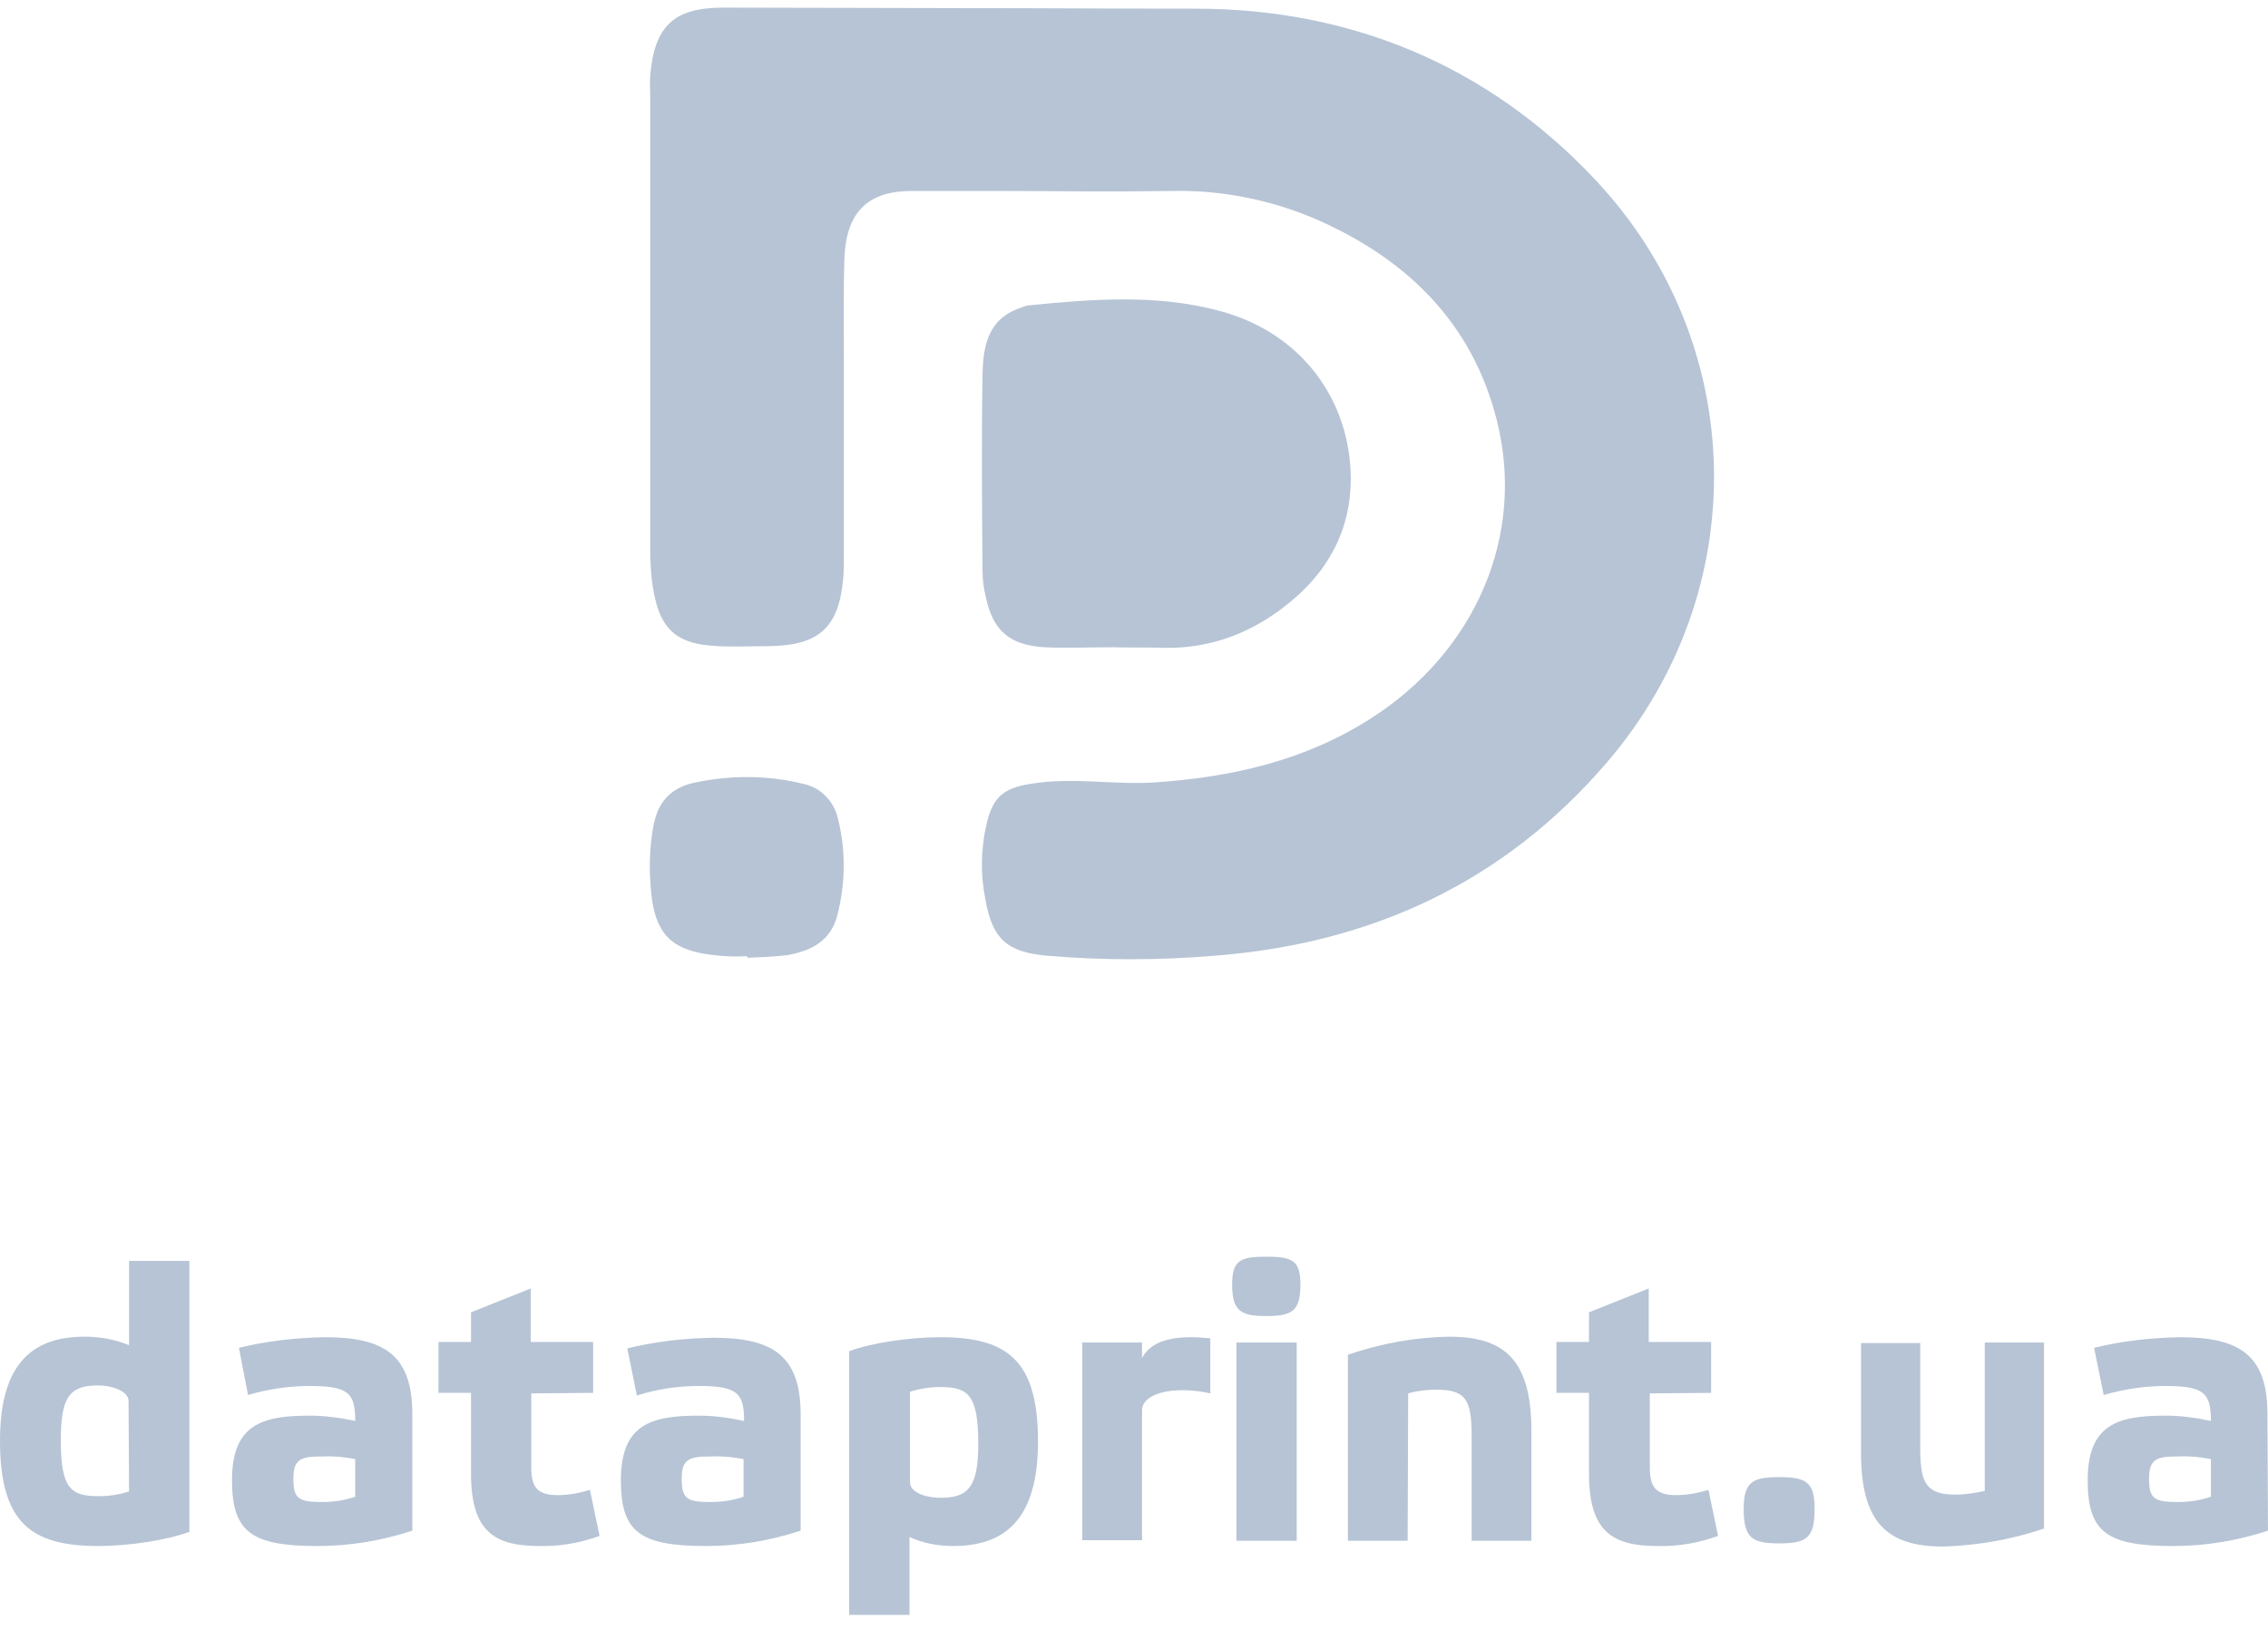 <svg width="128" height="92" viewBox="0 0 128 92" fill="none" xmlns="http://www.w3.org/2000/svg">
<path d="M54.88 0.46C59.094 0.46 61.984 0.49 67.493 0.49C76.223 0.49 83.96 3.69 90.01 10.121C98.74 19.394 98.981 33.393 90.673 43.055C84.893 49.785 77.427 53.255 68.577 53.943C65.416 54.212 62.225 54.212 59.064 53.943C56.806 53.734 55.993 52.986 55.602 50.713C55.331 49.337 55.361 47.931 55.662 46.585C56.054 44.85 56.716 44.431 58.522 44.192C60.75 43.893 62.977 44.311 65.205 44.162C69.54 43.863 73.634 42.935 77.337 40.572C83.267 36.803 86.127 30.223 84.471 23.702C83.087 18.228 79.414 14.638 74.326 12.395C71.768 11.288 68.968 10.72 66.168 10.779C61.683 10.839 60.629 10.779 56.144 10.779C54.308 10.779 55.452 10.779 51.448 10.779C48.889 10.779 47.745 12.066 47.655 14.608C47.594 16.523 47.625 18.467 47.625 20.381C47.625 24.031 47.625 27.68 47.625 31.299C47.625 31.718 47.625 32.167 47.594 32.586C47.354 35.427 46.24 36.444 43.35 36.474C42.266 36.474 41.182 36.534 40.129 36.444C38.142 36.295 37.269 35.427 36.908 33.483C36.757 32.705 36.697 31.898 36.697 31.09C36.697 22.535 36.697 13.95 36.697 5.395C36.697 5.006 36.667 4.647 36.697 4.258C36.938 1.477 38.022 0.43 40.821 0.43C45.487 0.43 50.183 0.46 54.88 0.46Z" fill="#B6C4D5"/>
<path d="M62.826 36.534C61.532 36.534 60.237 36.594 58.943 36.534C56.956 36.415 56.023 35.577 55.631 33.663C55.511 33.184 55.451 32.706 55.451 32.227C55.421 28.548 55.391 24.838 55.451 21.159C55.481 19.604 55.722 18.018 57.558 17.39C57.709 17.33 57.859 17.271 58.01 17.241C61.652 16.882 65.325 16.583 68.907 17.57C73.182 18.736 75.981 22.176 76.222 26.514C76.373 29.445 75.229 31.958 72.941 33.872C70.834 35.667 68.365 36.654 65.535 36.564C64.662 36.534 63.729 36.564 62.826 36.534Z" fill="#B6C4D5"/>
<path d="M42.175 53.974C41.814 53.974 41.423 54.004 41.031 53.974C37.84 53.794 36.847 52.837 36.696 49.666C36.636 48.649 36.696 47.632 36.877 46.615C37.118 45.329 37.81 44.491 39.135 44.192C41.182 43.743 43.319 43.743 45.366 44.252C46.33 44.461 47.082 45.239 47.293 46.226C47.744 47.991 47.714 49.876 47.263 51.64C46.901 53.106 45.788 53.674 44.433 53.914C43.68 54.004 42.928 54.033 42.175 54.063V53.974Z" fill="#B6C4D5"/>
<path d="M10.627 86.488C9.392 86.937 7.285 87.266 5.539 87.266C1.716 87.266 0 85.92 0 81.313C0 76.796 1.987 75.45 4.786 75.45C5.629 75.45 6.472 75.6 7.285 75.929V71.173H10.687V86.488H10.627ZM7.255 79.07C7.255 78.591 6.472 78.202 5.509 78.202C3.913 78.202 3.432 78.89 3.432 81.283C3.432 84.005 3.974 84.454 5.569 84.454C6.141 84.454 6.743 84.364 7.285 84.185L7.255 79.07Z" fill="#B6C4D5"/>
<path d="M23.269 86.398C21.553 86.966 19.747 87.266 17.91 87.266C14.208 87.266 13.094 86.488 13.094 83.556C13.094 80.386 14.81 79.907 17.489 79.907C18.332 79.907 19.205 80.027 20.048 80.206C20.048 78.651 19.686 78.232 17.489 78.232C16.315 78.232 15.111 78.411 13.997 78.74L13.485 76.078C15.081 75.689 16.706 75.51 18.332 75.48C21.703 75.48 23.269 76.497 23.269 79.817V86.398ZM18.181 84.783C18.813 84.783 19.446 84.693 20.048 84.484V82.36C19.446 82.24 18.843 82.18 18.211 82.21C17.007 82.21 16.556 82.33 16.556 83.467C16.556 84.603 16.857 84.783 18.181 84.783Z" fill="#B6C4D5"/>
<path d="M29.984 78.651V82.808C29.984 83.945 30.315 84.394 31.489 84.394C32.091 84.394 32.724 84.274 33.295 84.095L33.837 86.697C32.754 87.086 31.61 87.295 30.466 87.266C27.967 87.266 26.582 86.518 26.582 83.168V78.621H24.746V75.749H26.582V74.074L29.954 72.728V75.749H33.476V78.621L29.984 78.651Z" fill="#B6C4D5"/>
<path d="M45.186 86.398C43.47 86.967 41.664 87.266 39.858 87.266C36.125 87.266 35.041 86.488 35.041 83.557C35.041 80.386 36.757 79.907 39.436 79.907C40.309 79.907 41.152 80.027 41.995 80.207C41.995 78.651 41.634 78.232 39.436 78.232C38.262 78.232 37.058 78.412 35.944 78.771L35.402 76.109C36.998 75.72 38.623 75.54 40.249 75.51C43.62 75.51 45.186 76.527 45.186 79.848V86.398ZM40.098 84.783C40.731 84.783 41.363 84.693 41.965 84.484V82.36C41.363 82.241 40.761 82.181 40.129 82.211C38.924 82.211 38.473 82.33 38.473 83.467C38.473 84.604 38.774 84.783 40.098 84.783Z" fill="#B6C4D5"/>
<path d="M47.956 76.258C49.16 75.809 51.297 75.48 53.074 75.48C56.897 75.48 58.582 76.826 58.582 81.373C58.582 85.889 56.596 87.266 53.796 87.266C52.953 87.266 52.11 87.116 51.328 86.757V91.154H47.926V76.258H47.956ZM51.358 83.676C51.358 84.184 52.11 84.543 53.104 84.543C54.699 84.543 55.211 83.856 55.211 81.492C55.211 78.77 54.669 78.292 53.074 78.292C52.502 78.292 51.899 78.382 51.358 78.561V83.676Z" fill="#B6C4D5"/>
<path d="M61.051 75.779H64.453V76.647C64.814 75.989 65.566 75.48 67.192 75.48C67.553 75.48 67.945 75.51 68.306 75.54V78.651C67.794 78.531 67.252 78.471 66.71 78.471C65.506 78.471 64.453 78.86 64.453 79.608V86.936H61.081V75.779H61.051Z" fill="#B6C4D5"/>
<path d="M73.392 72.519C73.392 74.015 72.911 74.284 71.466 74.284C70.051 74.284 69.539 74.015 69.539 72.519C69.539 71.143 69.991 70.934 71.466 70.934C72.941 70.934 73.392 71.143 73.392 72.519ZM73.182 86.967H69.78V75.779H73.182V86.967Z" fill="#B6C4D5"/>
<path d="M79.444 86.967H76.072V76.468C77.909 75.84 79.835 75.481 81.792 75.451C84.893 75.451 86.428 76.737 86.428 80.775V86.967H83.056V81.044C83.056 79.01 82.725 78.442 81.07 78.442C80.528 78.442 79.986 78.502 79.474 78.651L79.444 86.967Z" fill="#B6C4D5"/>
<path d="M93.11 78.651V82.808C93.11 83.945 93.441 84.394 94.615 84.394C95.217 84.394 95.849 84.274 96.421 84.095L96.963 86.697C95.879 87.086 94.736 87.295 93.561 87.266C91.063 87.266 89.678 86.518 89.678 83.168V78.621H87.842V75.749H89.678V74.074L93.05 72.728V75.749H96.572V78.621L93.11 78.651Z" fill="#B6C4D5"/>
<path d="M102.412 85.172C102.412 86.847 101.93 87.116 100.395 87.116C98.89 87.116 98.408 86.817 98.408 85.172C98.408 83.646 98.92 83.377 100.395 83.377C101.93 83.377 102.412 83.646 102.412 85.172Z" fill="#B6C4D5"/>
<path d="M112.015 75.779H115.357V86.279C113.52 86.907 111.594 87.236 109.667 87.296C106.536 87.296 105.031 85.979 105.031 82.001V75.809H108.373V81.762C108.373 83.766 108.734 84.364 110.39 84.364C110.932 84.364 111.473 84.274 112.015 84.155V75.779Z" fill="#B6C4D5"/>
<path d="M127.999 86.398C126.283 86.966 124.477 87.266 122.641 87.266C118.908 87.266 117.824 86.488 117.824 83.556C117.824 80.386 119.54 79.907 122.219 79.907C123.092 79.907 123.935 80.027 124.778 80.206C124.778 78.651 124.417 78.232 122.219 78.232C121.045 78.232 119.871 78.411 118.727 78.74L118.185 76.078C119.781 75.689 121.407 75.51 123.032 75.48C126.404 75.48 127.969 76.497 127.969 79.817L127.999 86.398ZM122.912 84.783C123.544 84.783 124.176 84.693 124.778 84.484V82.36C124.176 82.24 123.574 82.18 122.942 82.21C121.738 82.21 121.286 82.33 121.286 83.467C121.286 84.603 121.587 84.783 122.912 84.783Z" fill="#B6C4D5"/>
</svg>
